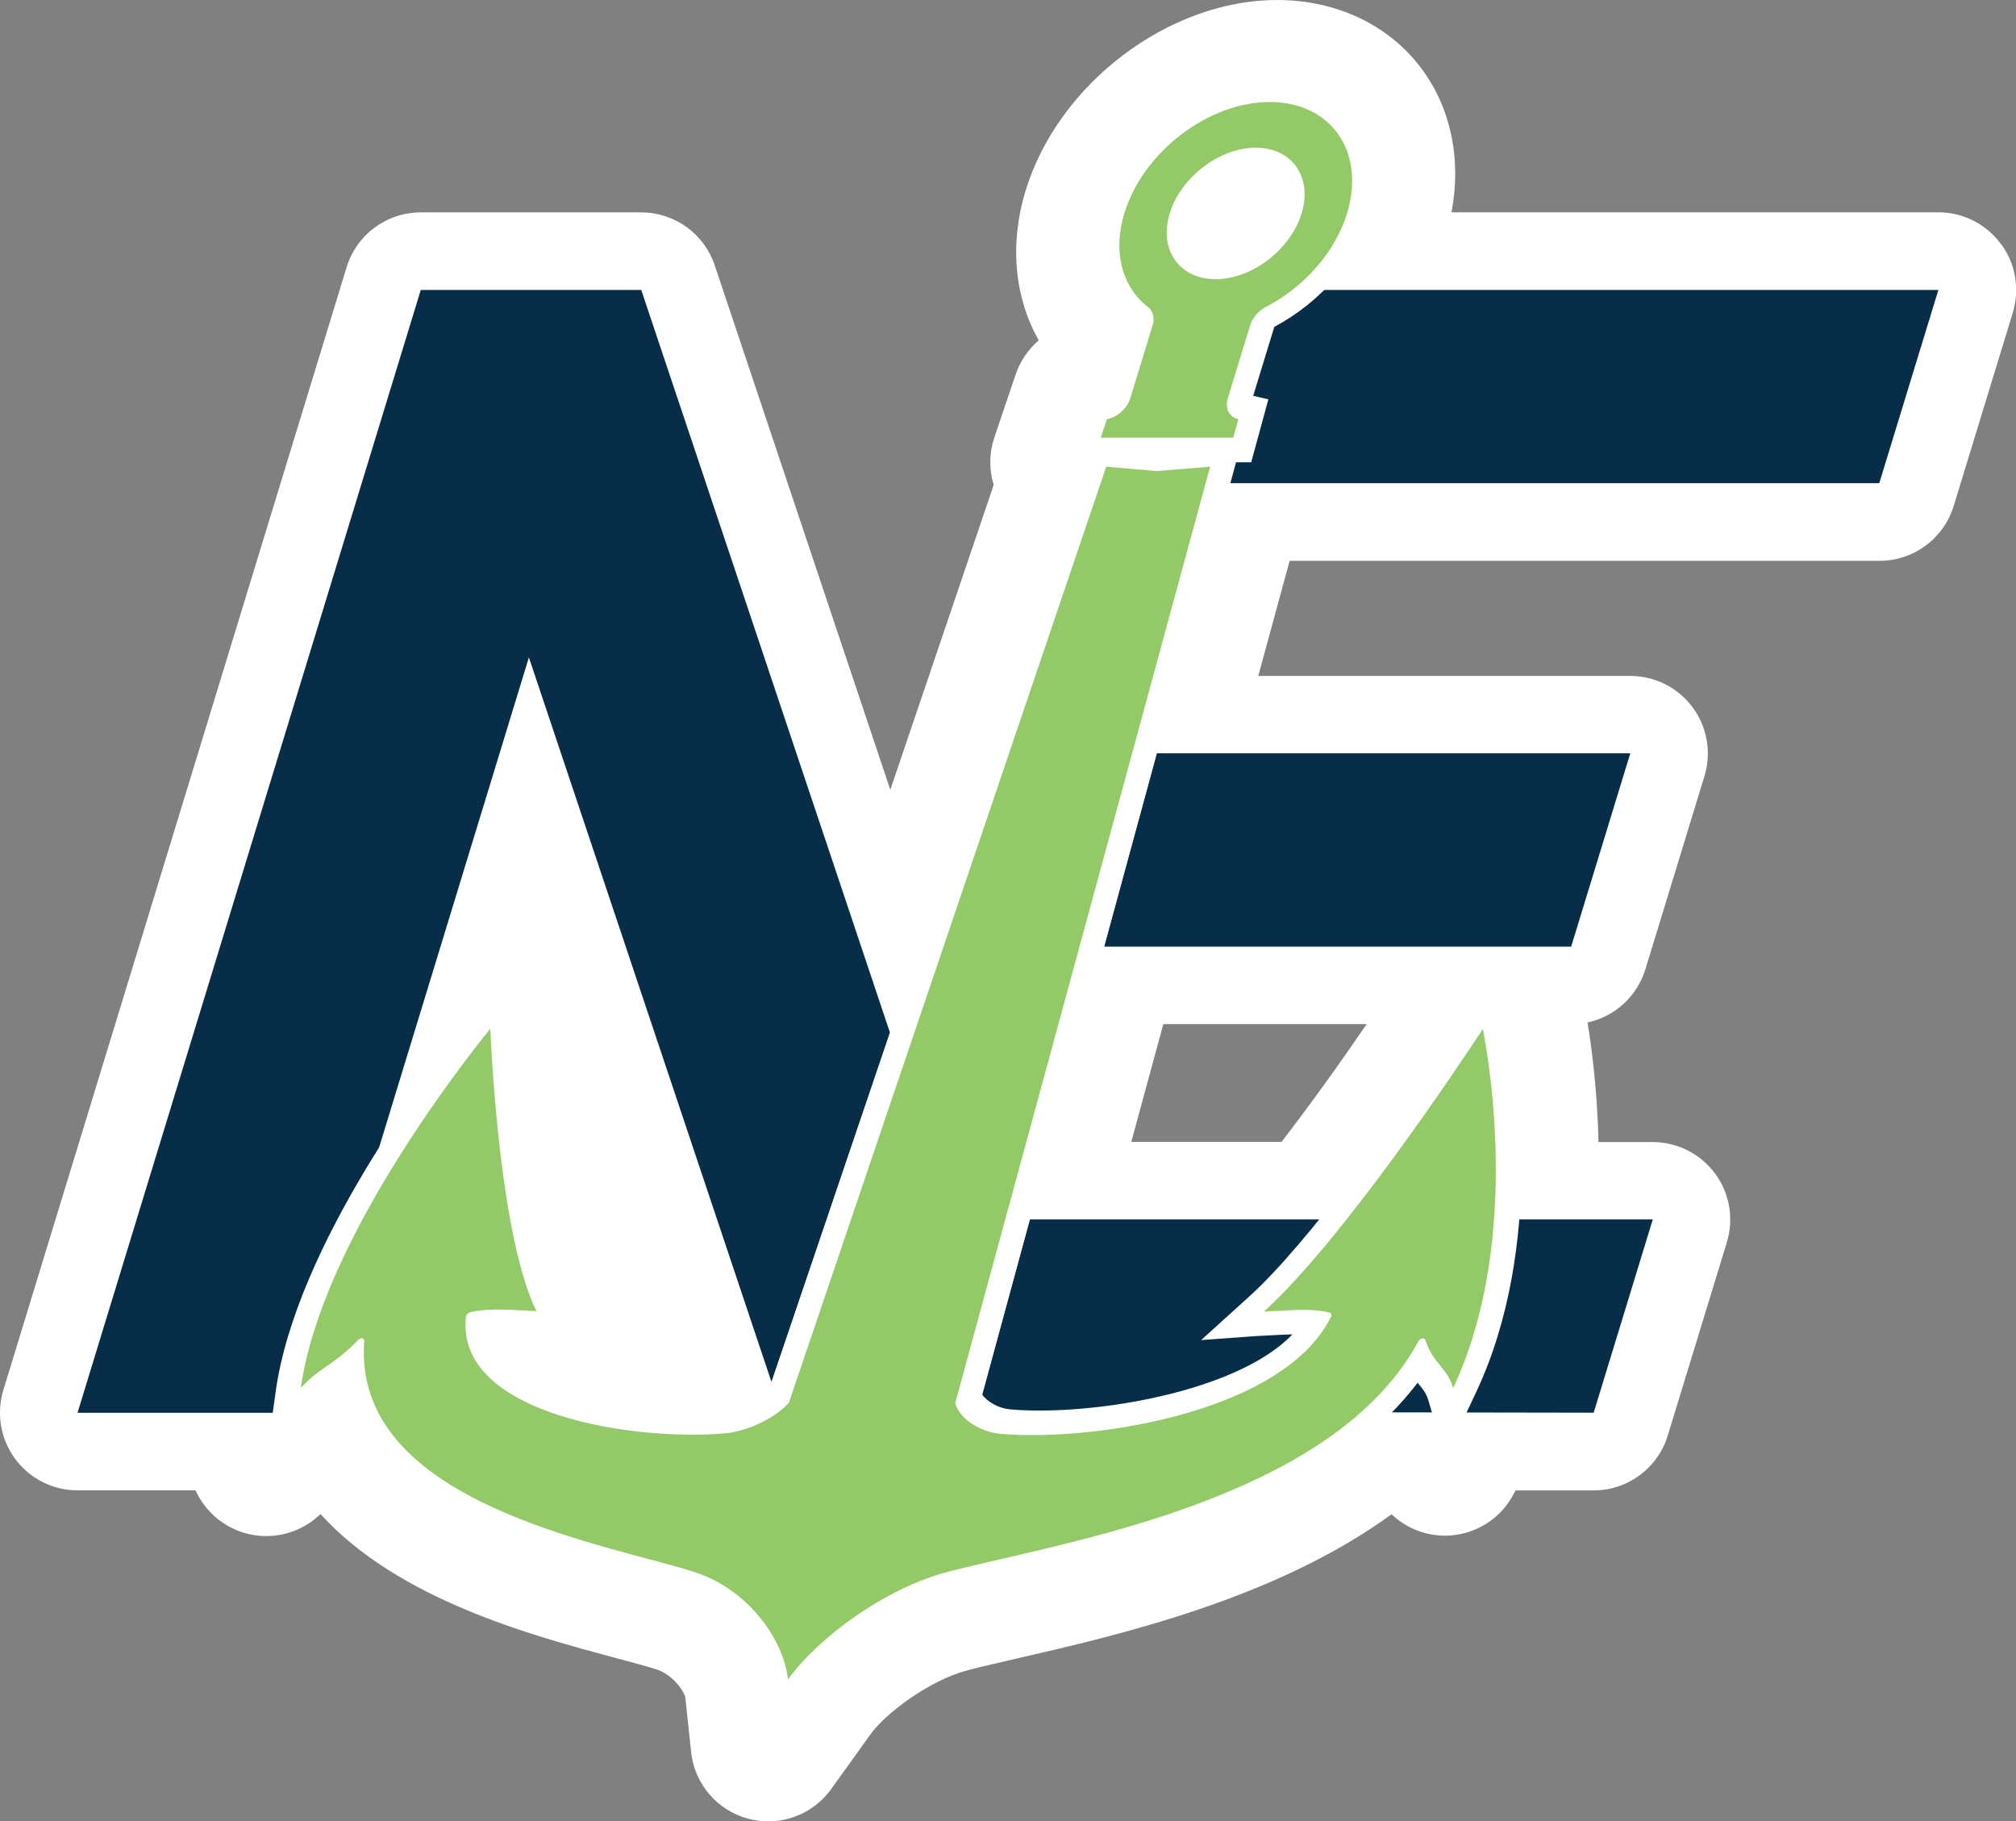 <?xml version="1.0" encoding="UTF-8"?>
<svg id="Layer_1" xmlns="http://www.w3.org/2000/svg" viewBox="0 0 234 211.38">
  <rect x="0" y="0" width="234" height="211.38" fill="#808080" stroke="none"/>
  <defs>
    <style>
      .cls-1 {
        fill: #072d49;
      }

      .cls-2 {
        fill: #fff;
      }

      .cls-3 {
        fill: #93ca67;
      }
    </style>
  </defs>
  <g id="Regular_Version">
    <g id="White_Outline">
      <path class="cls-2" d="M232.23,28.29c-1.7-2.29-4.38-3.65-7.23-3.65h-56.52c1.16-6.09-.04-12.03-3.44-16.62-3.77-5.1-9.89-8.02-16.8-8.02-12.58,0-25.4,9.71-29.19,22.11-1.91,6.24-1.29,12.44,1.52,17.39-1.21,1.04-2.15,2.4-2.68,3.96l-2.47,7.3c-.61,1.81-.63,3.74-.08,5.52l-12,35.39-20.38-60.88c-1.23-3.67-4.66-6.14-8.53-6.14h-25.59c-3.96,0-7.45,2.58-8.61,6.37L.39,161.33c-.83,2.73-.33,5.69,1.37,7.99s4.38,3.65,7.23,3.65h13.71c.87,1.93,2.41,3.54,4.43,4.48,1.21.56,2.5.83,3.78.83,2.31,0,4.58-.89,6.29-2.56,9,9.95,24.64,14.13,34.3,16.72,1.72.46,3.35.89,4.63,1.29,2.03.62,3.28,2.64,3.41,3.23l.68,6.38c.39,3.71,3.04,6.8,6.65,7.75.76.2,1.54.3,2.3.3,2.85,0,5.59-1.36,7.31-3.75l4.58-6.38c1.66-2.32,6.76-6.26,11.35-7.43,1.49-.39,3.39-.83,5.4-1.29l.25-.06c11.85-2.73,29.92-6.88,43.46-16.73,1.47,1.39,3.4,2.29,5.51,2.45.23.02.46.03.69.03,3.47,0,6.65-2,8.14-5.17l.04-.08h9.07c3.96,0,7.45-2.58,8.61-6.37l6.86-22.43c.83-2.73.33-5.69-1.37-7.98s-4.38-3.65-7.23-3.65h-6.3c-.13-5.79-.75-10.68-1.27-13.88,3.14-.68,5.74-3,6.71-6.16l6.86-22.43c.83-2.73.33-5.69-1.37-7.98s-4.38-3.65-7.23-3.65h-43.19l3.64-13.36h68.47c3.96,0,7.45-2.58,8.61-6.37l6.86-22.43c.83-2.73.33-5.69-1.37-7.98ZM158.63,118.86c-3.19,4.67-6.62,9.44-9.88,13.67h-17.44l3.72-13.67h23.6Z"/>
    </g>
    <polygon id="_x22_N_x22_" class="cls-1" points="74.43 33.65 48.84 33.65 9 163.97 34.59 163.97 61.39 76.3 89.55 160.4 103.3 119.85 74.43 33.65"/>
    <path id="_x22_E_x22_" class="cls-1" d="M191.84,141.53l-6.86,22.43-71.53-.12,6.07-22.31h72.31ZM134.26,87.43l-6.11,22.43h54.22l6.86-22.43h-54.97ZM147.67,33.65l-6.65,22.43h77.11l6.86-22.43h-77.33Z"/>
    <path id="White_Anchor_Outline" class="cls-2" d="M88.5,196c-.43-4.02-4.18-9.19-9.72-10.88-1.43-.45-3.17-.91-5-1.4-12.32-3.3-32.17-8.61-34.32-23.23-.07.05-.13.09-.19.13-.97.67-1.59,1.1-2.32,1.92l-6.02,6.73,1.06-7.7c2.36-17.09,18.04-37.59,22.79-43.46l4.84-5.99.28,6.32c.49,10.91,2.13,25.83,5.16,31.95l2.53,5.13-6.38-.51-.88-.05c-1.13-.07-2.1-.12-2.96-.13,2.18,6.09,14.55,8.84,23.88,8.84,1.42,0,2.61-.05,3.66-.15,1.31-.13,3.14-.89,4.16-1.69l36.68-108.18h-1.79l2.47-7.3,2.02-.41,2.44-7.98c-3.65-2.95-4.85-7.87-3.21-13.21,2.65-8.68,11.89-15.74,20.58-15.74s13.61,7.06,10.96,15.74c-1.64,5.37-5.86,10.28-11.31,13.19l-2.45,8,1.76.41-1.99,7.3h-1.76l-29.46,108.21c.57.83,1.91,1.58,3.12,1.7.96.1,2.12.15,3.57.15,9.36,0,23.48-2.77,29.32-8.84-.87.02-1.89.07-3.11.14l-.85.04-6.64.48,5.62-5.09c6.79-6.15,17.55-21.06,24.7-31.95l4.17-6.36,1.16,6.03c1.13,5.91,4.22,26.49-3.72,43.39l-3.6,7.66-1.95-6.66c-.23-.8-.59-1.26-1.15-1.94-.04-.04-.07-.09-.11-.13-11.01,14.59-34.17,19.92-48.47,23.2-2.21.51-4.23.97-5.92,1.41-6.58,1.68-13.49,6.85-16.38,10.89l-4.58,6.38-.68-6.38ZM144.89,19.98c-2.65,0-5.47,2.15-6.28,4.79s.69,4.79,3.35,4.79,5.47-2.15,6.28-4.79-.69-4.79-3.35-4.79Z"/>
    <path id="Anchor" class="cls-3" d="M172.11,119.44c-3.05,4.64-16.41,24.63-25.41,32.79.32-.02.61-.02.9-.05,3.31-.19,5.15-.26,6.72.17.2.05.28.26.16.5-4.99,10.05-23.46,13.71-34.66,13.71-1.44,0-2.74-.05-3.85-.17-2.06-.22-4.52-1.58-5.07-3.47-.03-.07-.01-.12.01-.19l29.55-108.56-6.16.5h-.05l-5.85-.5-36.79,108.51c-.02.07-.07.14-.11.19-1.7,1.89-4.99,3.25-7.19,3.47-1.21.12-2.54.17-3.95.17-11.2,0-27.43-3.66-26.27-13.71.02-.22.23-.43.46-.5,1.82-.41,3.63-.36,6.85-.17.28.02.57.02.87.05-4.02-8.14-5.16-28.14-5.36-32.79-3.62,4.48-19.7,25.15-21.99,41.71,1.09-1.22,2.06-1.89,3.1-2.61,1.06-.74,2.16-1.51,3.54-2.97.14-.14.33-.22.49-.19.16.02.26.17.23.34-1.21,16.11,20.17,21.85,32.96,25.27,1.88.5,3.67.98,5.14,1.44,6.32,1.94,10.57,7.78,11.08,12.54,3.42-4.76,11.24-10.63,18.74-12.54,1.74-.45,3.83-.93,6.02-1.44,14.88-3.42,39.75-9.17,48.41-25.27.1-.17.26-.29.44-.34h.07c.14,0,.27.07.3.19.49,1.46,1.11,2.23,1.73,2.97.59.72,1.15,1.41,1.5,2.61,7.75-16.51,4.31-37.19,3.45-41.67ZM146.96,35.61c4.53-2.37,8.05-6.44,9.4-10.87,2.17-7.11-1.85-12.9-8.98-12.9s-14.69,5.79-16.87,12.9c-1.35,4.43-.32,8.5,2.73,10.89.62.48.83,1.34.52,2.2l-2.59,8.47c-.41,1.17-1.51,2.11-2.68,2.35l-.73,2.15h15.39l.59-2.15c-1.03-.24-1.56-1.17-1.24-2.37l2.58-8.45c.25-.89.96-1.75,1.88-2.23ZM141.09,32.4c-4.21,0-6.61-3.42-5.32-7.63,1.29-4.21,5.78-7.63,9.99-7.63s6.61,3.42,5.32,7.63c-1.29,4.21-5.76,7.63-9.99,7.63Z"/>
  </g>
</svg>